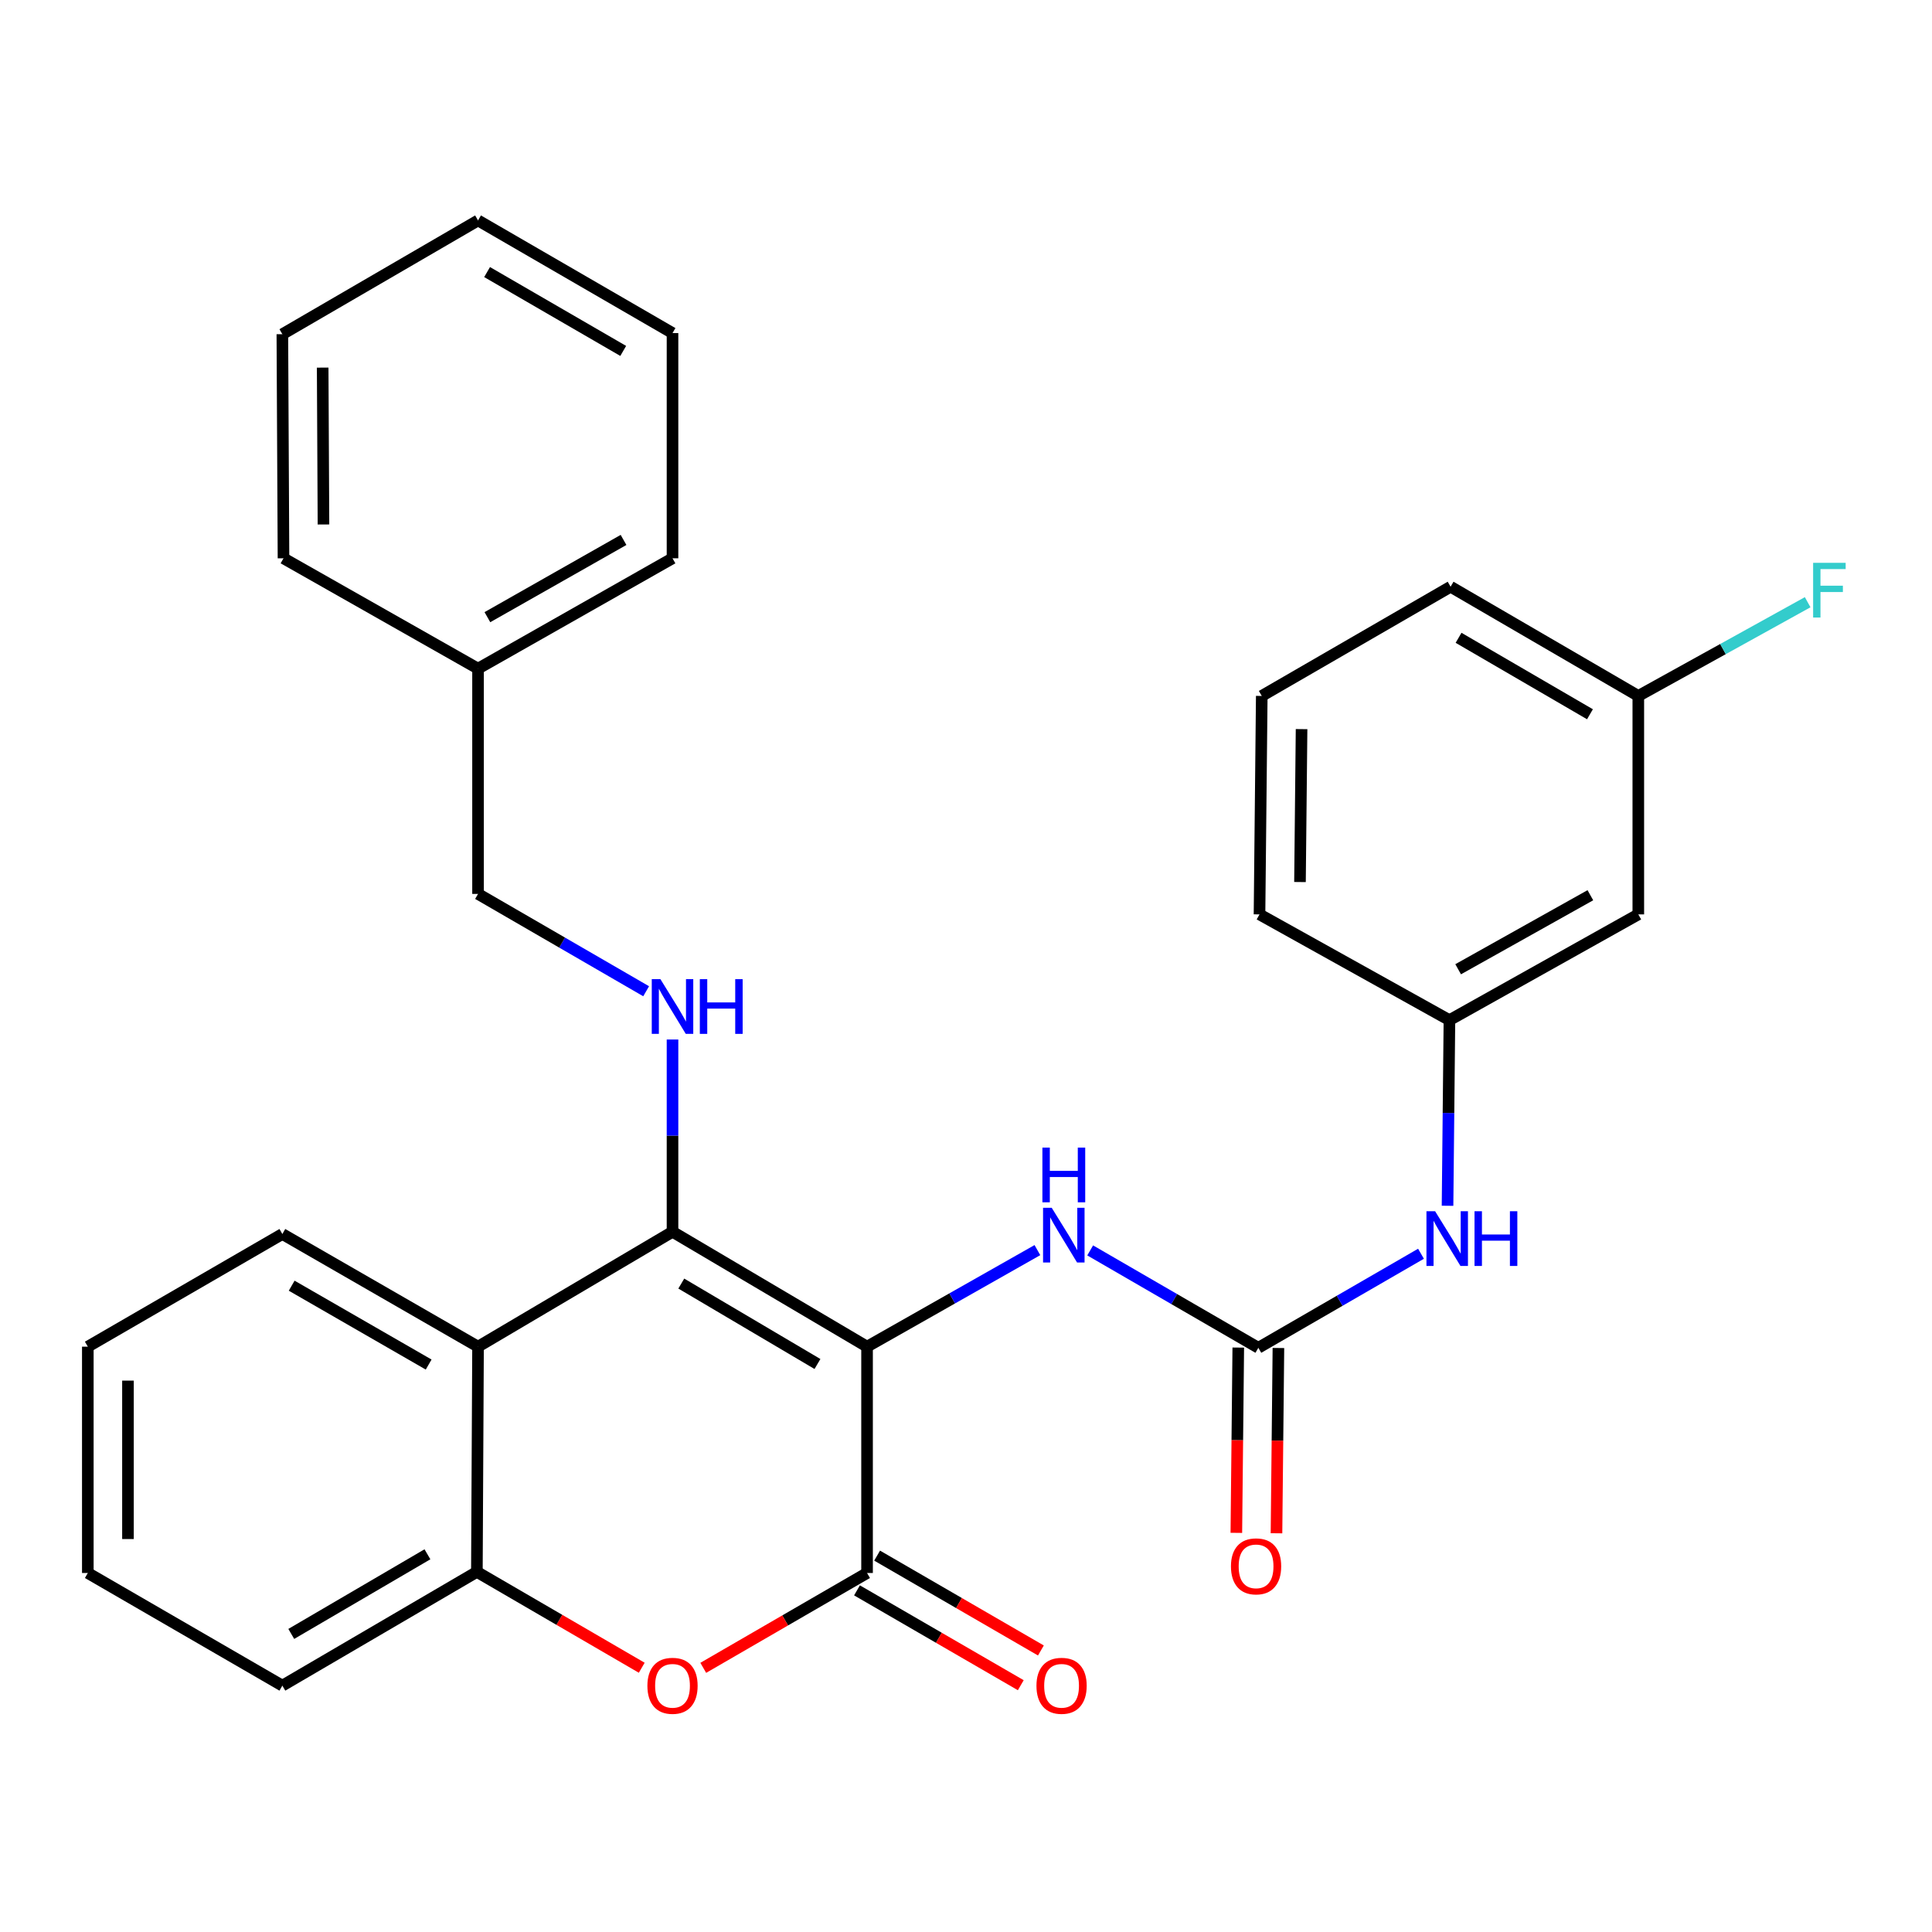 <?xml version='1.0' encoding='iso-8859-1'?>
<svg version='1.1' baseProfile='full'
              xmlns='http://www.w3.org/2000/svg'
                      xmlns:rdkit='http://www.rdkit.org/xml'
                      xmlns:xlink='http://www.w3.org/1999/xlink'
                  xml:space='preserve'
width='1000px' height='1000px' viewBox='0 0 1000 1000'>
<!-- END OF HEADER -->
<rect style='opacity:1.0;fill:#FFFFFF;stroke:none' width='1000' height='1000' x='0' y='0'> </rect>
<path class='bond-0' d='M 448.787,697.035 L 348.092,637.563' style='fill:none;fill-rule:evenodd;stroke:#000000;stroke-width:6px;stroke-linecap:butt;stroke-linejoin:miter;stroke-opacity:1' />
<path class='bond-0' d='M 423.116,706.005 L 352.63,664.375' style='fill:none;fill-rule:evenodd;stroke:#000000;stroke-width:6px;stroke-linecap:butt;stroke-linejoin:miter;stroke-opacity:1' />
<path class='bond-1' d='M 448.787,697.035 L 448.787,814.179' style='fill:none;fill-rule:evenodd;stroke:#000000;stroke-width:6px;stroke-linecap:butt;stroke-linejoin:miter;stroke-opacity:1' />
<path class='bond-4' d='M 448.787,697.035 L 492.872,672.044' style='fill:none;fill-rule:evenodd;stroke:#000000;stroke-width:6px;stroke-linecap:butt;stroke-linejoin:miter;stroke-opacity:1' />
<path class='bond-4' d='M 492.872,672.044 L 536.957,647.053' style='fill:none;fill-rule:evenodd;stroke:#0000FF;stroke-width:6px;stroke-linecap:butt;stroke-linejoin:miter;stroke-opacity:1' />
<path class='bond-3' d='M 348.092,637.563 L 247.432,697.035' style='fill:none;fill-rule:evenodd;stroke:#000000;stroke-width:6px;stroke-linecap:butt;stroke-linejoin:miter;stroke-opacity:1' />
<path class='bond-7' d='M 348.092,637.563 L 348.092,587.805' style='fill:none;fill-rule:evenodd;stroke:#000000;stroke-width:6px;stroke-linecap:butt;stroke-linejoin:miter;stroke-opacity:1' />
<path class='bond-7' d='M 348.092,587.805 L 348.092,538.048' style='fill:none;fill-rule:evenodd;stroke:#0000FF;stroke-width:6px;stroke-linecap:butt;stroke-linejoin:miter;stroke-opacity:1' />
<path class='bond-2' d='M 448.787,814.179 L 406.394,838.727' style='fill:none;fill-rule:evenodd;stroke:#000000;stroke-width:6px;stroke-linecap:butt;stroke-linejoin:miter;stroke-opacity:1' />
<path class='bond-2' d='M 406.394,838.727 L 364.001,863.274' style='fill:none;fill-rule:evenodd;stroke:#FF0000;stroke-width:6px;stroke-linecap:butt;stroke-linejoin:miter;stroke-opacity:1' />
<path class='bond-9' d='M 443.58,823.17 L 485.967,847.717' style='fill:none;fill-rule:evenodd;stroke:#000000;stroke-width:6px;stroke-linecap:butt;stroke-linejoin:miter;stroke-opacity:1' />
<path class='bond-9' d='M 485.967,847.717 L 528.354,872.263' style='fill:none;fill-rule:evenodd;stroke:#FF0000;stroke-width:6px;stroke-linecap:butt;stroke-linejoin:miter;stroke-opacity:1' />
<path class='bond-9' d='M 453.993,805.189 L 496.38,829.736' style='fill:none;fill-rule:evenodd;stroke:#000000;stroke-width:6px;stroke-linecap:butt;stroke-linejoin:miter;stroke-opacity:1' />
<path class='bond-9' d='M 496.38,829.736 L 538.767,854.283' style='fill:none;fill-rule:evenodd;stroke:#FF0000;stroke-width:6px;stroke-linecap:butt;stroke-linejoin:miter;stroke-opacity:1' />
<path class='bond-6' d='M 332.164,863.223 L 289.498,838.413' style='fill:none;fill-rule:evenodd;stroke:#FF0000;stroke-width:6px;stroke-linecap:butt;stroke-linejoin:miter;stroke-opacity:1' />
<path class='bond-6' d='M 289.498,838.413 L 246.832,813.602' style='fill:none;fill-rule:evenodd;stroke:#000000;stroke-width:6px;stroke-linecap:butt;stroke-linejoin:miter;stroke-opacity:1' />
<path class='bond-16' d='M 247.432,697.035 L 146.149,638.717' style='fill:none;fill-rule:evenodd;stroke:#000000;stroke-width:6px;stroke-linecap:butt;stroke-linejoin:miter;stroke-opacity:1' />
<path class='bond-16' d='M 221.872,706.294 L 150.973,665.472' style='fill:none;fill-rule:evenodd;stroke:#000000;stroke-width:6px;stroke-linecap:butt;stroke-linejoin:miter;stroke-opacity:1' />
<path class='bond-29' d='M 247.432,697.035 L 246.832,813.602' style='fill:none;fill-rule:evenodd;stroke:#000000;stroke-width:6px;stroke-linecap:butt;stroke-linejoin:miter;stroke-opacity:1' />
<path class='bond-5' d='M 564.273,647.209 L 607.796,672.411' style='fill:none;fill-rule:evenodd;stroke:#0000FF;stroke-width:6px;stroke-linecap:butt;stroke-linejoin:miter;stroke-opacity:1' />
<path class='bond-5' d='M 607.796,672.411 L 651.318,697.612' style='fill:none;fill-rule:evenodd;stroke:#000000;stroke-width:6px;stroke-linecap:butt;stroke-linejoin:miter;stroke-opacity:1' />
<path class='bond-8' d='M 651.318,697.612 L 693.413,673.275' style='fill:none;fill-rule:evenodd;stroke:#000000;stroke-width:6px;stroke-linecap:butt;stroke-linejoin:miter;stroke-opacity:1' />
<path class='bond-8' d='M 693.413,673.275 L 735.507,648.937' style='fill:none;fill-rule:evenodd;stroke:#0000FF;stroke-width:6px;stroke-linecap:butt;stroke-linejoin:miter;stroke-opacity:1' />
<path class='bond-10' d='M 640.93,697.504 L 640.43,745.454' style='fill:none;fill-rule:evenodd;stroke:#000000;stroke-width:6px;stroke-linecap:butt;stroke-linejoin:miter;stroke-opacity:1' />
<path class='bond-10' d='M 640.43,745.454 L 639.931,793.404' style='fill:none;fill-rule:evenodd;stroke:#FF0000;stroke-width:6px;stroke-linecap:butt;stroke-linejoin:miter;stroke-opacity:1' />
<path class='bond-10' d='M 661.707,697.721 L 661.208,745.671' style='fill:none;fill-rule:evenodd;stroke:#000000;stroke-width:6px;stroke-linecap:butt;stroke-linejoin:miter;stroke-opacity:1' />
<path class='bond-10' d='M 661.208,745.671 L 660.708,793.62' style='fill:none;fill-rule:evenodd;stroke:#FF0000;stroke-width:6px;stroke-linecap:butt;stroke-linejoin:miter;stroke-opacity:1' />
<path class='bond-18' d='M 246.832,813.602 L 146.149,872.486' style='fill:none;fill-rule:evenodd;stroke:#000000;stroke-width:6px;stroke-linecap:butt;stroke-linejoin:miter;stroke-opacity:1' />
<path class='bond-18' d='M 221.24,804.499 L 150.762,845.717' style='fill:none;fill-rule:evenodd;stroke:#000000;stroke-width:6px;stroke-linecap:butt;stroke-linejoin:miter;stroke-opacity:1' />
<path class='bond-13' d='M 334.444,513.071 L 290.938,487.88' style='fill:none;fill-rule:evenodd;stroke:#0000FF;stroke-width:6px;stroke-linecap:butt;stroke-linejoin:miter;stroke-opacity:1' />
<path class='bond-13' d='M 290.938,487.88 L 247.432,462.689' style='fill:none;fill-rule:evenodd;stroke:#000000;stroke-width:6px;stroke-linecap:butt;stroke-linejoin:miter;stroke-opacity:1' />
<path class='bond-11' d='M 749.243,624.108 L 749.733,576.067' style='fill:none;fill-rule:evenodd;stroke:#0000FF;stroke-width:6px;stroke-linecap:butt;stroke-linejoin:miter;stroke-opacity:1' />
<path class='bond-11' d='M 749.733,576.067 L 750.224,528.026' style='fill:none;fill-rule:evenodd;stroke:#000000;stroke-width:6px;stroke-linecap:butt;stroke-linejoin:miter;stroke-opacity:1' />
<path class='bond-12' d='M 750.224,528.026 L 847.986,473.286' style='fill:none;fill-rule:evenodd;stroke:#000000;stroke-width:6px;stroke-linecap:butt;stroke-linejoin:miter;stroke-opacity:1' />
<path class='bond-12' d='M 754.737,501.685 L 823.17,463.367' style='fill:none;fill-rule:evenodd;stroke:#000000;stroke-width:6px;stroke-linecap:butt;stroke-linejoin:miter;stroke-opacity:1' />
<path class='bond-20' d='M 750.224,528.026 L 651.919,473.286' style='fill:none;fill-rule:evenodd;stroke:#000000;stroke-width:6px;stroke-linecap:butt;stroke-linejoin:miter;stroke-opacity:1' />
<path class='bond-14' d='M 847.986,473.286 L 847.986,360.217' style='fill:none;fill-rule:evenodd;stroke:#000000;stroke-width:6px;stroke-linecap:butt;stroke-linejoin:miter;stroke-opacity:1' />
<path class='bond-17' d='M 247.432,462.689 L 247.432,346.088' style='fill:none;fill-rule:evenodd;stroke:#000000;stroke-width:6px;stroke-linecap:butt;stroke-linejoin:miter;stroke-opacity:1' />
<path class='bond-15' d='M 847.986,360.217 L 891.816,335.959' style='fill:none;fill-rule:evenodd;stroke:#000000;stroke-width:6px;stroke-linecap:butt;stroke-linejoin:miter;stroke-opacity:1' />
<path class='bond-15' d='M 891.816,335.959 L 935.645,311.702' style='fill:none;fill-rule:evenodd;stroke:#33CCCC;stroke-width:6px;stroke-linecap:butt;stroke-linejoin:miter;stroke-opacity:1' />
<path class='bond-31' d='M 847.986,360.217 L 750.824,303.688' style='fill:none;fill-rule:evenodd;stroke:#000000;stroke-width:6px;stroke-linecap:butt;stroke-linejoin:miter;stroke-opacity:1' />
<path class='bond-31' d='M 822.963,369.698 L 754.949,330.128' style='fill:none;fill-rule:evenodd;stroke:#000000;stroke-width:6px;stroke-linecap:butt;stroke-linejoin:miter;stroke-opacity:1' />
<path class='bond-24' d='M 146.149,638.717 L 45.455,697.035' style='fill:none;fill-rule:evenodd;stroke:#000000;stroke-width:6px;stroke-linecap:butt;stroke-linejoin:miter;stroke-opacity:1' />
<path class='bond-22' d='M 247.432,346.088 L 348.092,288.97' style='fill:none;fill-rule:evenodd;stroke:#000000;stroke-width:6px;stroke-linecap:butt;stroke-linejoin:miter;stroke-opacity:1' />
<path class='bond-22' d='M 252.277,319.448 L 322.739,279.466' style='fill:none;fill-rule:evenodd;stroke:#000000;stroke-width:6px;stroke-linecap:butt;stroke-linejoin:miter;stroke-opacity:1' />
<path class='bond-23' d='M 247.432,346.088 L 146.738,288.97' style='fill:none;fill-rule:evenodd;stroke:#000000;stroke-width:6px;stroke-linecap:butt;stroke-linejoin:miter;stroke-opacity:1' />
<path class='bond-25' d='M 146.149,872.486 L 45.455,814.179' style='fill:none;fill-rule:evenodd;stroke:#000000;stroke-width:6px;stroke-linecap:butt;stroke-linejoin:miter;stroke-opacity:1' />
<path class='bond-19' d='M 653.085,360.217 L 651.919,473.286' style='fill:none;fill-rule:evenodd;stroke:#000000;stroke-width:6px;stroke-linecap:butt;stroke-linejoin:miter;stroke-opacity:1' />
<path class='bond-19' d='M 673.687,377.392 L 672.871,456.54' style='fill:none;fill-rule:evenodd;stroke:#000000;stroke-width:6px;stroke-linecap:butt;stroke-linejoin:miter;stroke-opacity:1' />
<path class='bond-21' d='M 653.085,360.217 L 750.824,303.688' style='fill:none;fill-rule:evenodd;stroke:#000000;stroke-width:6px;stroke-linecap:butt;stroke-linejoin:miter;stroke-opacity:1' />
<path class='bond-27' d='M 348.092,288.97 L 348.092,172.403' style='fill:none;fill-rule:evenodd;stroke:#000000;stroke-width:6px;stroke-linecap:butt;stroke-linejoin:miter;stroke-opacity:1' />
<path class='bond-26' d='M 146.738,288.97 L 146.149,172.981' style='fill:none;fill-rule:evenodd;stroke:#000000;stroke-width:6px;stroke-linecap:butt;stroke-linejoin:miter;stroke-opacity:1' />
<path class='bond-26' d='M 167.428,271.466 L 167.016,190.274' style='fill:none;fill-rule:evenodd;stroke:#000000;stroke-width:6px;stroke-linecap:butt;stroke-linejoin:miter;stroke-opacity:1' />
<path class='bond-30' d='M 45.455,697.035 L 45.455,814.179' style='fill:none;fill-rule:evenodd;stroke:#000000;stroke-width:6px;stroke-linecap:butt;stroke-linejoin:miter;stroke-opacity:1' />
<path class='bond-30' d='M 66.233,714.607 L 66.233,796.608' style='fill:none;fill-rule:evenodd;stroke:#000000;stroke-width:6px;stroke-linecap:butt;stroke-linejoin:miter;stroke-opacity:1' />
<path class='bond-28' d='M 146.149,172.981 L 247.432,114.097' style='fill:none;fill-rule:evenodd;stroke:#000000;stroke-width:6px;stroke-linecap:butt;stroke-linejoin:miter;stroke-opacity:1' />
<path class='bond-32' d='M 348.092,172.403 L 247.432,114.097' style='fill:none;fill-rule:evenodd;stroke:#000000;stroke-width:6px;stroke-linecap:butt;stroke-linejoin:miter;stroke-opacity:1' />
<path class='bond-32' d='M 322.578,181.637 L 252.117,140.823' style='fill:none;fill-rule:evenodd;stroke:#000000;stroke-width:6px;stroke-linecap:butt;stroke-linejoin:miter;stroke-opacity:1' />
<path  class='atom-3' d='M 335.092 872.566
Q 335.092 865.766, 338.452 861.966
Q 341.812 858.166, 348.092 858.166
Q 354.372 858.166, 357.732 861.966
Q 361.092 865.766, 361.092 872.566
Q 361.092 879.446, 357.692 883.366
Q 354.292 887.246, 348.092 887.246
Q 341.852 887.246, 338.452 883.366
Q 335.092 879.486, 335.092 872.566
M 348.092 884.046
Q 352.412 884.046, 354.732 881.166
Q 357.092 878.246, 357.092 872.566
Q 357.092 867.006, 354.732 864.206
Q 352.412 861.366, 348.092 861.366
Q 343.772 861.366, 341.412 864.166
Q 339.092 866.966, 339.092 872.566
Q 339.092 878.286, 341.412 881.166
Q 343.772 884.046, 348.092 884.046
' fill='#FF0000'/>
<path  class='atom-5' d='M 544.364 625.146
L 553.644 640.146
Q 554.564 641.626, 556.044 644.306
Q 557.524 646.986, 557.604 647.146
L 557.604 625.146
L 561.364 625.146
L 561.364 653.466
L 557.484 653.466
L 547.524 637.066
Q 546.364 635.146, 545.124 632.946
Q 543.924 630.746, 543.564 630.066
L 543.564 653.466
L 539.884 653.466
L 539.884 625.146
L 544.364 625.146
' fill='#0000FF'/>
<path  class='atom-5' d='M 539.544 593.994
L 543.384 593.994
L 543.384 606.034
L 557.864 606.034
L 557.864 593.994
L 561.704 593.994
L 561.704 622.314
L 557.864 622.314
L 557.864 609.234
L 543.384 609.234
L 543.384 622.314
L 539.544 622.314
L 539.544 593.994
' fill='#0000FF'/>
<path  class='atom-8' d='M 341.832 506.813
L 351.112 521.813
Q 352.032 523.293, 353.512 525.973
Q 354.992 528.653, 355.072 528.813
L 355.072 506.813
L 358.832 506.813
L 358.832 535.133
L 354.952 535.133
L 344.992 518.733
Q 343.832 516.813, 342.592 514.613
Q 341.392 512.413, 341.032 511.733
L 341.032 535.133
L 337.352 535.133
L 337.352 506.813
L 341.832 506.813
' fill='#0000FF'/>
<path  class='atom-8' d='M 362.232 506.813
L 366.072 506.813
L 366.072 518.853
L 380.552 518.853
L 380.552 506.813
L 384.392 506.813
L 384.392 535.133
L 380.552 535.133
L 380.552 522.053
L 366.072 522.053
L 366.072 535.133
L 362.232 535.133
L 362.232 506.813
' fill='#0000FF'/>
<path  class='atom-9' d='M 742.809 626.935
L 752.089 641.935
Q 753.009 643.415, 754.489 646.095
Q 755.969 648.775, 756.049 648.935
L 756.049 626.935
L 759.809 626.935
L 759.809 655.255
L 755.929 655.255
L 745.969 638.855
Q 744.809 636.935, 743.569 634.735
Q 742.369 632.535, 742.009 631.855
L 742.009 655.255
L 738.329 655.255
L 738.329 626.935
L 742.809 626.935
' fill='#0000FF'/>
<path  class='atom-9' d='M 763.209 626.935
L 767.049 626.935
L 767.049 638.975
L 781.529 638.975
L 781.529 626.935
L 785.369 626.935
L 785.369 655.255
L 781.529 655.255
L 781.529 642.175
L 767.049 642.175
L 767.049 655.255
L 763.209 655.255
L 763.209 626.935
' fill='#0000FF'/>
<path  class='atom-10' d='M 536.47 872.566
Q 536.47 865.766, 539.83 861.966
Q 543.19 858.166, 549.47 858.166
Q 555.75 858.166, 559.11 861.966
Q 562.47 865.766, 562.47 872.566
Q 562.47 879.446, 559.07 883.366
Q 555.67 887.246, 549.47 887.246
Q 543.23 887.246, 539.83 883.366
Q 536.47 879.486, 536.47 872.566
M 549.47 884.046
Q 553.79 884.046, 556.11 881.166
Q 558.47 878.246, 558.47 872.566
Q 558.47 867.006, 556.11 864.206
Q 553.79 861.366, 549.47 861.366
Q 545.15 861.366, 542.79 864.166
Q 540.47 866.966, 540.47 872.566
Q 540.47 878.286, 542.79 881.166
Q 545.15 884.046, 549.47 884.046
' fill='#FF0000'/>
<path  class='atom-11' d='M 637.141 810.739
Q 637.141 803.939, 640.501 800.139
Q 643.861 796.339, 650.141 796.339
Q 656.421 796.339, 659.781 800.139
Q 663.141 803.939, 663.141 810.739
Q 663.141 817.619, 659.741 821.539
Q 656.341 825.419, 650.141 825.419
Q 643.901 825.419, 640.501 821.539
Q 637.141 817.659, 637.141 810.739
M 650.141 822.219
Q 654.461 822.219, 656.781 819.339
Q 659.141 816.419, 659.141 810.739
Q 659.141 805.179, 656.781 802.379
Q 654.461 799.539, 650.141 799.539
Q 645.821 799.539, 643.461 802.339
Q 641.141 805.139, 641.141 810.739
Q 641.141 816.459, 643.461 819.339
Q 645.821 822.219, 650.141 822.219
' fill='#FF0000'/>
<path  class='atom-16' d='M 938.471 291.318
L 955.311 291.318
L 955.311 294.558
L 942.271 294.558
L 942.271 303.158
L 953.871 303.158
L 953.871 306.438
L 942.271 306.438
L 942.271 319.638
L 938.471 319.638
L 938.471 291.318
' fill='#33CCCC'/>
</svg>

